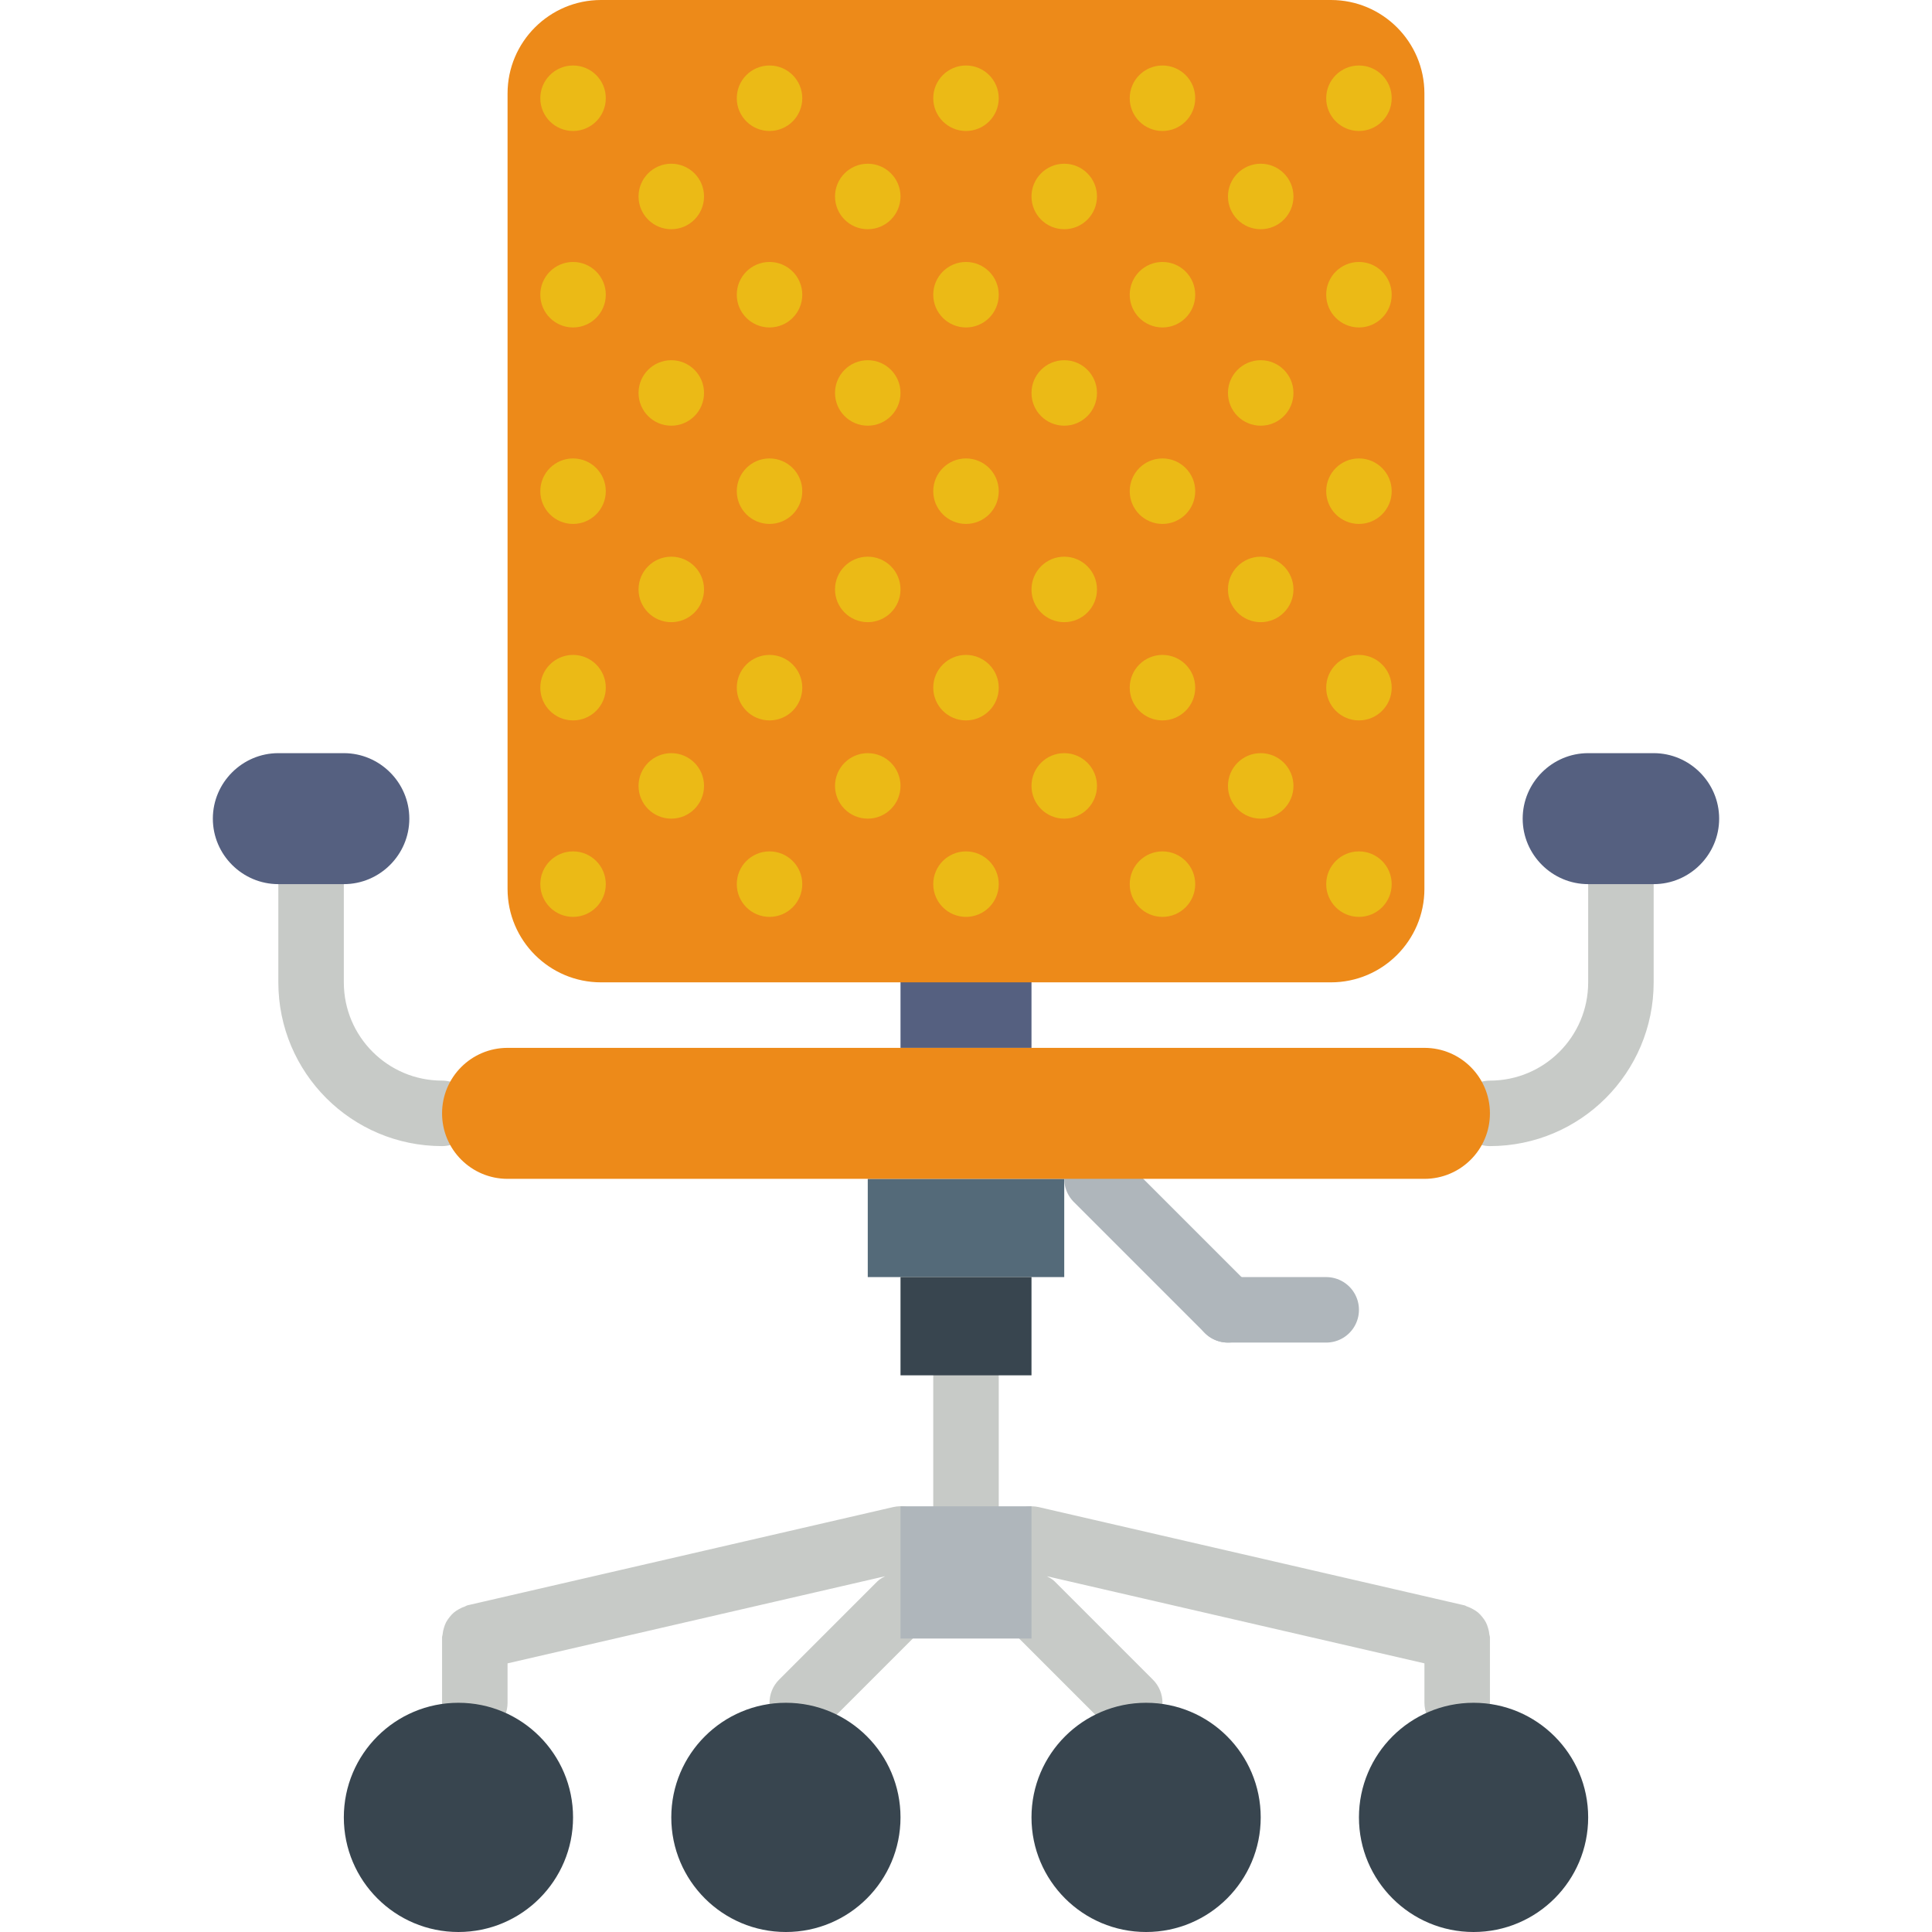 <?xml version="1.0" encoding="iso-8859-1"?>
<!-- Uploaded to: SVG Repo, www.svgrepo.com, Generator: SVG Repo Mixer Tools -->
<!DOCTYPE svg PUBLIC "-//W3C//DTD SVG 1.1//EN" "http://www.w3.org/Graphics/SVG/1.1/DTD/svg11.dtd">
<svg version="1.1" id="Capa_1" xmlns="http://www.w3.org/2000/svg" xmlns:xlink="http://www.w3.org/1999/xlink" 
	 viewBox="0 0 59 59" xml:space="preserve">
<path style="fill:none;stroke:#C7CAC7;stroke-width:2;stroke-linecap:round;stroke-miterlimit:10;" d="M13.5,34L13.5,34
	c-2.209,0-4-1.791-4-4v-3"/>
<path style="fill:#556080;" d="M10.5,27h-2c-1.1,0-2-0.9-2-2v0c0-1.1,0.9-2,2-2h2c1.1,0,2,0.9,2,2v0C12.5,26.1,11.6,27,10.5,27z"/>
<path style="fill:none;stroke:#C7CAC7;stroke-width:2;stroke-linecap:round;stroke-miterlimit:10;" d="M45.5,34L45.5,34
	c2.209,0,4-1.791,4-4v-3"/>
<path style="fill:#556080;" d="M48.5,27h2c1.1,0,2-0.9,2-2v0c0-1.1-0.9-2-2-2h-2c-1.1,0-2,0.9-2,2v0C46.5,26.1,47.4,27,48.5,27z"/>
<rect x="27.5" y="29" style="fill:#556080;" width="4" height="3"/>
<g>
	<g>
		<path style="fill:#C7CAC7;" d="M45.483,49.916c-0.006-0.07-0.02-0.134-0.04-0.2c-0.018-0.06-0.037-0.117-0.066-0.172
			c-0.03-0.058-0.066-0.108-0.107-0.159c-0.04-0.05-0.079-0.096-0.128-0.137c-0.048-0.041-0.1-0.073-0.156-0.105
			c-0.058-0.033-0.116-0.061-0.182-0.082c-0.028-0.009-0.05-0.029-0.08-0.036l-13-3c-0.536-0.121-1.075,0.211-1.2,0.75
			c-0.124,0.539,0.211,1.075,0.75,1.2l0.163,0.038c-0.234,0.015-0.465,0.102-0.645,0.281c-0.391,0.391-0.391,1.023,0,1.414l3,3
			C33.988,52.902,34.244,53,34.5,53s0.512-0.098,0.707-0.293c0.391-0.391,0.391-1.023,0-1.414l-3-3
			c-0.07-0.07-0.155-0.113-0.238-0.158L43.5,50.796V52c0,0.552,0.448,1,1,1s1-0.448,1-1v-2C45.5,49.97,45.486,49.945,45.483,49.916z
			"/>
		<path style="fill:#C7CAC7;" d="M30.5,42c0-0.552-0.448-1-1-1s-1,0.448-1,1v4c0,0.552,0.448,1,1,1s1-0.448,1-1V42z"/>
		<path style="fill:#C7CAC7;" d="M27.562,48.012l0.163-0.038c0.538-0.125,0.874-0.661,0.75-1.2c-0.125-0.539-0.664-0.873-1.2-0.75
			l-13,3c-0.03,0.007-0.051,0.027-0.08,0.036c-0.065,0.021-0.123,0.049-0.182,0.082c-0.056,0.032-0.108,0.064-0.156,0.105
			c-0.048,0.041-0.088,0.087-0.128,0.137c-0.041,0.051-0.077,0.101-0.107,0.159c-0.029,0.055-0.048,0.112-0.066,0.172
			c-0.02,0.066-0.034,0.13-0.04,0.2C13.514,49.945,13.5,49.97,13.5,50v2c0,0.552,0.448,1,1,1s1-0.448,1-1v-1.204l11.531-2.661
			c-0.083,0.045-0.168,0.088-0.238,0.158l-3,3c-0.391,0.391-0.391,1.023,0,1.414C23.988,52.902,24.244,53,24.5,53
			s0.512-0.098,0.707-0.293l3-3c0.391-0.391,0.391-1.023,0-1.414C28.028,48.114,27.797,48.027,27.562,48.012z"/>
	</g>
	<rect x="26.5" y="36" style="fill:#546A79;" width="6" height="3"/>
	<rect x="27.5" y="39" style="fill:#38454F;" width="4" height="3"/>
	<rect x="27.5" y="46" style="fill:#AFB6BB;" width="4" height="4.038"/>
	
		<line style="fill:none;stroke:#AFB6BB;stroke-width:2;stroke-linecap:round;stroke-miterlimit:10;" x1="37.5" y1="40" x2="40.5" y2="40"/>
	
		<line style="fill:none;stroke:#AFB6BB;stroke-width:2;stroke-linecap:round;stroke-miterlimit:10;" x1="37.5" y1="40" x2="33.5" y2="36"/>
	<circle style="fill:#38454F;" cx="14" cy="55.5" r="3.5"/>
	<circle style="fill:#38454F;" cx="45" cy="55.5" r="3.5"/>
	<circle style="fill:#38454F;" cx="24" cy="55.5" r="3.5"/>
	<circle style="fill:#38454F;" cx="35" cy="55.5" r="3.5"/>
</g>
<path style="fill:#ED8A19;" d="M43.5,36h-28c-1.105,0-2-0.895-2-2v0c0-1.105,0.895-2,2-2h28c1.105,0,2,0.895,2,2v0
	C45.5,35.105,44.605,36,43.5,36z"/>
<path style="fill:#ED8A19;" d="M40.646,0H18.354C16.78,0,15.5,1.281,15.5,2.854v24.291c0,1.574,1.28,2.854,2.854,2.854h22.291
	c1.574,0,2.854-1.281,2.854-2.854V2.854C43.5,1.281,42.22,0,40.646,0z"/>
<g>
	<circle style="fill:#EBBA16;" cx="17.5" cy="3" r="1"/>
	<circle style="fill:#EBBA16;" cx="23.5" cy="3" r="1"/>
	<circle style="fill:#EBBA16;" cx="17.5" cy="9" r="1"/>
	<circle style="fill:#EBBA16;" cx="23.5" cy="9" r="1"/>
	<circle style="fill:#EBBA16;" cx="20.5" cy="6" r="1"/>
	<circle style="fill:#EBBA16;" cx="26.5" cy="6" r="1"/>
	<circle style="fill:#EBBA16;" cx="20.5" cy="12" r="1"/>
	<circle style="fill:#EBBA16;" cx="26.5" cy="12" r="1"/>
	<circle style="fill:#EBBA16;" cx="29.5" cy="3" r="1"/>
	<circle style="fill:#EBBA16;" cx="35.5" cy="3" r="1"/>
	<circle style="fill:#EBBA16;" cx="29.5" cy="9" r="1"/>
	<circle style="fill:#EBBA16;" cx="35.5" cy="9" r="1"/>
	<circle style="fill:#EBBA16;" cx="32.5" cy="6" r="1"/>
	<circle style="fill:#EBBA16;" cx="38.5" cy="6" r="1"/>
	<circle style="fill:#EBBA16;" cx="32.5" cy="12" r="1"/>
	<circle style="fill:#EBBA16;" cx="38.5" cy="12" r="1"/>
	<circle style="fill:#EBBA16;" cx="41.5" cy="3" r="1"/>
	<circle style="fill:#EBBA16;" cx="41.5" cy="9" r="1"/>
	<circle style="fill:#EBBA16;" cx="17.5" cy="15" r="1"/>
	<circle style="fill:#EBBA16;" cx="23.5" cy="15" r="1"/>
	<circle style="fill:#EBBA16;" cx="17.5" cy="21" r="1"/>
	<circle style="fill:#EBBA16;" cx="23.5" cy="21" r="1"/>
	<circle style="fill:#EBBA16;" cx="20.5" cy="18" r="1"/>
	<circle style="fill:#EBBA16;" cx="26.5" cy="18" r="1"/>
	<circle style="fill:#EBBA16;" cx="20.5" cy="24" r="1"/>
	<circle style="fill:#EBBA16;" cx="26.5" cy="24" r="1"/>
	<circle style="fill:#EBBA16;" cx="29.5" cy="15" r="1"/>
	<circle style="fill:#EBBA16;" cx="35.5" cy="15" r="1"/>
	<circle style="fill:#EBBA16;" cx="29.5" cy="21" r="1"/>
	<circle style="fill:#EBBA16;" cx="35.5" cy="21" r="1"/>
	<circle style="fill:#EBBA16;" cx="32.5" cy="18" r="1"/>
	<circle style="fill:#EBBA16;" cx="38.5" cy="18" r="1"/>
	<circle style="fill:#EBBA16;" cx="32.5" cy="24" r="1"/>
	<circle style="fill:#EBBA16;" cx="38.5" cy="24" r="1"/>
	<circle style="fill:#EBBA16;" cx="41.5" cy="15" r="1"/>
	<circle style="fill:#EBBA16;" cx="41.5" cy="21" r="1"/>
	<circle style="fill:#EBBA16;" cx="17.5" cy="27" r="1"/>
	<circle style="fill:#EBBA16;" cx="23.5" cy="27" r="1"/>
	<circle style="fill:#EBBA16;" cx="29.5" cy="27" r="1"/>
	<circle style="fill:#EBBA16;" cx="35.5" cy="27" r="1"/>
	<circle style="fill:#EBBA16;" cx="41.5" cy="27" r="1"/>
</g>
</svg>